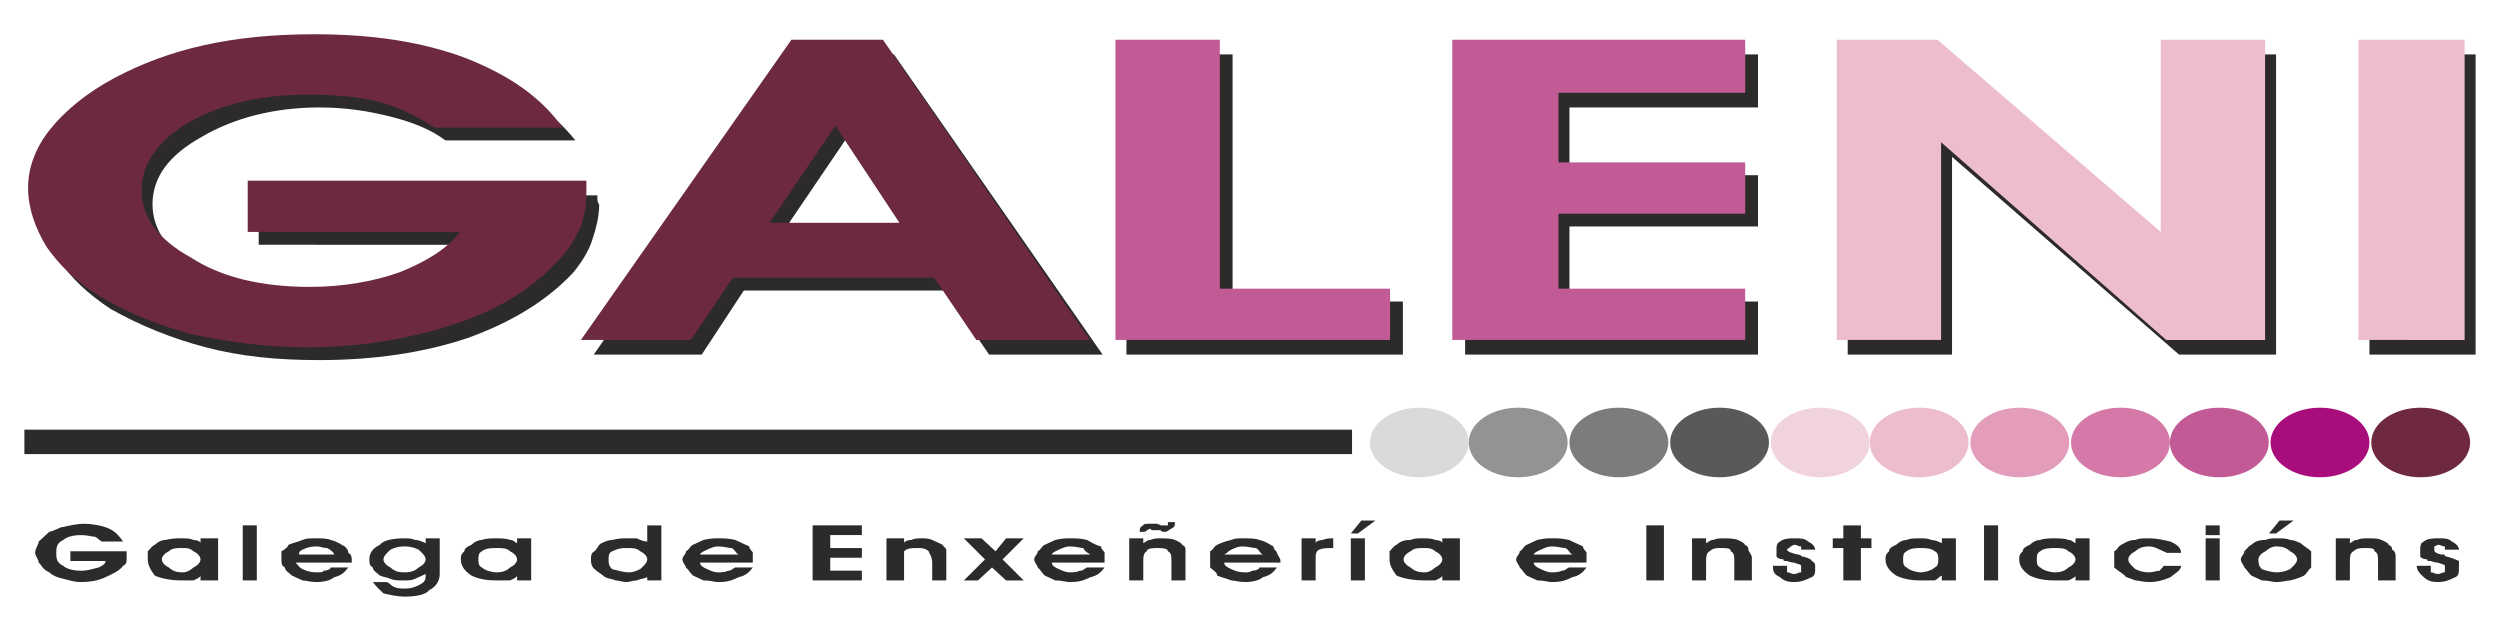 <?xml version="1.0" encoding="utf-8"?>
<!-- Generator: Adobe Illustrator 14.0.0, SVG Export Plug-In . SVG Version: 6.00 Build 43363)  -->
<!DOCTYPE svg PUBLIC "-//W3C//DTD SVG 1.1//EN" "http://www.w3.org/Graphics/SVG/1.1/DTD/svg11.dtd">
<svg version="1.1" id="Capa_1" xmlns="http://www.w3.org/2000/svg" xmlns:xlink="http://www.w3.org/1999/xlink" x="0px" y="0px"
	 width="300px" height="75px" viewBox="0 0 300 75" enable-background="new 0 0 300 75" xml:space="preserve">
<g id="Capa_x0020_1">
	<path fill="#2C2B29" d="M284.333,42.555V6.524h12.741v36.029h-12.741V42.555z M234.246,42.555h-12.521V6.524h12.082l27.021,23.067
		V6.524h12.301v36.029h-11.644l-27.239-23.727V42.555L234.246,42.555z M210.961,42.555h-35.146V6.524h35.146v6.371h-22.626v8.128
		h22.626v6.15h-22.626v9.008h22.626V42.555z M168.345,42.555h-33.173V6.524h12.74v29.657h20.433V42.555z M89.259,34.863l-5.052,7.69
		H71.245L96.288,6.524h10.983l25.044,36.029h-13.62l-5.271-7.69H89.259z M109.249,28.273l-7.688-11.644l-7.908,11.644H109.249z
		 M71.685,23.44c0,0,0,0.219,0,0.438c0,0.439,0.22,0.659,0.22,0.659c0,1.539-0.438,3.076-0.879,4.395
		c-0.438,1.317-1.316,2.636-2.195,3.734c-3.075,3.295-7.249,5.932-12.741,7.908c-5.272,1.758-11.203,2.637-17.794,2.637
		c-5.053,0-9.446-0.439-13.621-1.539c-4.173-1.098-7.907-2.635-11.422-4.612c-2.638-1.758-4.834-3.734-6.151-5.933
		c-1.538-2.195-2.197-4.392-2.197-6.81c0-2.636,0.88-5.052,2.638-7.249c1.758-2.196,4.173-4.174,7.688-6.15
		c3.075-1.757,6.811-3.075,10.765-3.954c3.954-0.88,8.349-1.318,12.962-1.318c7.029,0,13.181,1.098,18.232,2.856
		c5.054,1.977,9.007,4.832,11.862,8.347H53.451c-1.758-1.317-3.954-2.196-6.591-2.855c-2.636-0.659-5.271-1.099-8.566-1.099
		c-5.492,0-10.324,1.318-14.06,3.515c-3.955,2.197-5.933,4.833-5.933,8.128c0,3.076,1.978,5.931,5.933,8.129
		c3.954,2.196,8.786,3.295,14.499,3.295c3.953,0,7.469-0.659,10.764-1.758c3.075-1.099,5.491-2.855,7.029-4.832H31.045V23.44H71.685
		z"/>
	<g>
		<path fill="#2C2B29" d="M15.198,66.152c0,0,0,0,0,0.196l0,0c0,0.387,0,0.582,0,0.777s0,0.582-0.424,0.775
			c-0.42,0.584-1.267,0.976-2.111,1.361c-0.843,0.386-1.689,0.584-2.954,0.584c-0.842,0-1.267-0.198-2.111-0.388
			c-0.843-0.196-1.267-0.391-1.689-0.777c-0.841-0.389-0.841-0.78-1.267-1.166c0-0.389-0.422-0.78-0.422-1.166
			c0-0.582,0.422-0.972,0.422-1.361c0.426-0.388,0.844-0.776,1.267-1.165c0.844-0.194,1.265-0.584,1.689-0.584
			c0.842-0.193,1.689-0.388,2.533-0.388c0.841,0,2.109,0.196,2.954,0.584c0.843,0.388,1.267,0.973,1.687,1.553H12.24
			c-0.42-0.193-0.42-0.388-0.841-0.58c-0.426,0-0.844-0.195-1.691-0.195c-0.842,0-1.689,0.195-2.111,0.582
			c-0.843,0.388-0.843,0.974-0.843,1.556s0,1.165,0.843,1.554c0.422,0.389,1.267,0.583,2.111,0.583c0.845,0,1.265-0.194,2.113-0.388
			c0.42-0.195,0.841-0.39,0.841-0.777H8.442v-1.167h6.756V66.152z M19.42,67.126c0,0.388,0.42,0.775,0.841,0.972
			c0.424,0.388,0.844,0.584,1.689,0.584c0.424,0,0.844-0.196,1.267-0.584c0.424-0.196,0.844-0.582,0.844-0.972
			c0-0.391-0.422-0.777-0.844-0.974c-0.422-0.387-0.843-0.387-1.267-0.387c-0.843,0-1.265,0-1.689,0.387
			C19.841,66.349,19.42,66.734,19.42,67.126z M24.063,69.648v-0.581c0,0.195-0.422,0.39-0.844,0.581c-0.422,0-0.843,0-1.689,0
			c-0.845,0-2.109-0.191-2.956-0.581c-0.42-0.582-0.841-1.166-0.841-1.941c0-0.391,0-0.582,0-0.974
			c0.422-0.387,0.422-0.581,0.841-0.775c0.426-0.391,0.846-0.583,1.267-0.583C20.685,64.6,21.107,64.6,21.53,64.6
			c0.844,0,1.267,0,1.689,0.194c0.424,0,0.844,0.192,0.844,0.388V64.6h2.111v5.049H24.063z M29.128,69.648v-6.604h1.689v6.604
			H29.128z M40.106,66.544c0-0.195-0.426-0.583-0.843-0.777c-0.424,0-0.846-0.195-1.267-0.195c-0.846,0-1.267,0.195-1.691,0.388
			c-0.424,0.193-0.424,0.389-0.424,0.584L40.106,66.544L40.106,66.544z M35.461,67.514c0.42,0.388,0.42,0.582,0.842,0.778
			c0.424,0.193,0.843,0.388,1.691,0.388c0.42,0,0.843,0,0.843-0.195c0.424,0,0.842-0.193,0.842-0.389h2.113
			c-0.424,0.584-0.845,0.972-1.687,1.166c-0.426,0.387-1.267,0.585-2.111,0.585c-0.846,0-1.267-0.198-1.691-0.198
			c-0.424-0.191-0.842-0.387-1.267-0.581c-0.422-0.388-0.842-0.583-0.842-0.972c-0.424-0.196-0.424-0.582-0.424-0.972
			s0-0.581,0-0.974c0.424-0.193,0.844-0.581,0.844-0.775c0.422-0.195,1.265-0.39,1.689-0.583c0.424-0.194,0.843-0.194,1.691-0.194
			c0.42,0,1.267,0,1.685,0.194c0.845,0.193,1.267,0.583,1.689,0.777c0.424,0.388,0.424,0.581,0.424,0.777
			c0.422,0.196,0.422,0.583,0.422,0.972l0,0c0,0.195,0,0.195,0,0.195H35.461L35.461,67.514z M51.078,64.6h1.689v4.275
			c0,0.773-0.422,1.555-1.265,1.94c-0.424,0.584-1.69,0.779-2.956,0.779c-0.844,0-1.689-0.195-2.531-0.389
			c-0.422-0.39-0.845-0.776-1.267-1.359h1.689c0.422,0.193,0.422,0.388,0.842,0.583c0.42,0.193,0.843,0.195,1.267,0.195
			c0.843,0,1.265-0.195,1.689-0.391c0.843-0.388,0.843-0.775,0.843-1.166v-0.191c-0.422,0.191-0.843,0.387-1.267,0.582
			c-0.422,0.192-0.843,0.192-1.265,0.192c-0.844,0-1.267,0-1.689-0.192c-0.422-0.196-0.842-0.196-1.265-0.391
			c-0.424-0.387-0.844-0.581-0.844-0.971c-0.422-0.196-0.422-0.582-0.422-0.972c0-0.777,0.422-1.359,1.267-1.749
			c0.422-0.583,1.687-0.777,2.954-0.777c0.422,0,0.843,0,1.265,0.194c0.424,0,0.844,0.192,1.267,0.388V64.6z M46.015,67.126
			c0,0.388,0.422,0.775,0.842,0.972c0.422,0.388,0.843,0.584,1.689,0.584c0.845,0,1.265-0.196,1.689-0.584
			c0.422-0.196,0.843-0.582,0.843-0.972c0-0.391-0.422-0.777-0.843-1.165c-0.424-0.194-0.844-0.389-1.689-0.389
			c-0.846,0-1.267,0.195-1.689,0.389C46.435,66.349,46.015,66.734,46.015,67.126z M57.409,67.126c0,0.388,0,0.775,0.426,0.972
			c0.42,0.388,1.265,0.584,1.687,0.584c0.841,0,1.265-0.196,1.687-0.584c0.422-0.196,0.843-0.582,0.843-0.972
			c0-0.391-0.422-0.777-0.843-0.974c-0.422-0.387-0.844-0.387-1.687-0.387c-0.422,0-1.267,0-1.687,0.387
			C57.409,66.349,57.409,66.734,57.409,67.126z M62.052,69.648v-0.581c0,0.195-0.422,0.39-0.843,0.581c-0.422,0-0.844,0-1.687,0
			c-1.267,0-2.113-0.191-2.954-0.581c-0.846-0.582-1.269-1.166-1.269-1.941c0-0.391,0-0.582,0.422-0.974
			c0-0.387,0.424-0.581,0.846-0.775c0.42-0.391,0.841-0.583,1.267-0.583C58.256,64.6,59.1,64.6,59.522,64.6
			c0.422,0,1.265,0,1.687,0.194c0.422,0,0.422,0.192,0.843,0.388V64.6h1.689v5.049H62.052z M77.671,67.126
			c0-0.391-0.42-0.777-0.841-0.974c-0.424-0.387-0.844-0.387-1.691-0.387c-0.42,0-0.842,0-1.685,0.387
			c-0.424,0.196-0.424,0.582-0.424,0.974c0,0.388,0,0.775,0.424,1.166c0.841,0.193,1.265,0.388,2.109,0.388
			c0.422,0,0.843-0.195,1.267-0.388C77.252,67.901,77.671,67.514,77.671,67.126z M77.671,64.986v-1.94h1.693v6.605h-1.693v-0.389
			c-0.42,0.196-0.841,0.196-1.265,0.389c-0.422,0-0.843,0.196-1.267,0.196c-0.42,0-0.842-0.196-1.267-0.196
			c-0.418-0.192-0.842-0.192-1.265-0.389c-0.42-0.388-0.841-0.581-1.267-0.971c-0.42-0.391-0.42-0.778-0.42-1.166
			c0-0.391,0-0.777,0.42-0.974c0.426-0.387,0.426-0.775,0.846-0.971s0.843-0.388,1.267-0.388c0.841-0.194,1.265-0.194,1.685-0.194
			c0.424,0,0.845,0,1.267,0C76.83,64.794,77.252,64.986,77.671,64.986z M88.647,66.544c-0.422-0.195-0.422-0.583-0.843-0.777
			c-0.422,0-0.842-0.195-1.687-0.195c-0.422,0-0.844,0.195-1.267,0.388c-0.422,0.193-0.843,0.389-0.843,0.584L88.647,66.544
			L88.647,66.544z M84.006,67.514c0,0.388,0.422,0.582,0.842,0.778c0.422,0.193,0.845,0.388,1.267,0.388
			c0.422,0,0.843,0,1.265-0.195c0.422,0,0.422-0.193,0.842-0.389h2.113c-0.424,0.584-0.845,0.972-1.691,1.166
			c-0.843,0.387-1.265,0.585-2.53,0.585c-0.422,0-0.844-0.198-1.689-0.198c-0.424-0.191-0.844-0.387-1.267-0.581
			c-0.422-0.388-0.422-0.583-0.844-0.972c0-0.196-0.422-0.582-0.422-0.972s0.422-0.581,0.422-0.974
			c0.424-0.193,0.424-0.581,0.844-0.775c0.422-0.195,0.843-0.39,1.267-0.583c0.843-0.194,1.267-0.194,1.689-0.194
			c0.843,0,1.265,0,2.109,0.194c0.422,0.193,1.267,0.583,1.689,0.777c0,0.388,0.424,0.581,0.424,0.777s0,0.583,0,0.972l0,0
			c0,0.195,0,0.195,0,0.195H84.006L84.006,67.514z M103.425,69.648h-5.911v-6.604h5.911v1.166h-3.798v1.556h3.798v1.164h-3.798
			v1.555h3.798V69.648z M108.488,64.6v0.582c0-0.195,0.424-0.388,0.843-0.388c0.424-0.194,0.844-0.194,1.269-0.194
			c0.422,0,0.842,0,1.265,0.194c0.424,0.192,0.844,0.388,1.267,0.583c0,0.194,0.424,0.389,0.424,0.582s0,0.584,0,0.972v2.718h-1.691
			v-2.135c0-0.779-0.422-1.165-0.422-1.361c-0.422-0.387-0.842-0.387-1.267-0.387c-0.844,0-1.265,0-1.689,0.387
			c0,0.196,0,0.778,0,1.361v2.135h-2.111V64.6H108.488z M119.043,68.098l-1.689,1.554h-1.689l2.534-2.525l-2.534-2.525h2.111
			l1.689,1.554l1.267-1.554h2.111l-2.532,2.525l2.532,2.525h-2.111L119.043,68.098z M130.862,66.544
			c-0.424-0.195-0.845-0.583-0.845-0.777c-0.422,0-0.842-0.195-1.689-0.195c-0.422,0-0.841,0.195-1.265,0.388
			c-0.422,0.193-0.843,0.389-0.843,0.584L130.862,66.544L130.862,66.544z M126.219,67.514c0,0.388,0.422,0.582,0.843,0.778
			c0.424,0.193,0.843,0.388,1.265,0.388c0.422,0,0.845,0,1.267-0.195c0.422,0,0.422-0.193,0.842-0.389h2.113
			c-0.422,0.584-0.845,0.972-1.689,1.166c-0.845,0.387-1.267,0.585-2.534,0.585c-0.422,0-0.84-0.198-1.687-0.198
			c-0.422-0.191-0.844-0.387-1.267-0.581c-0.422-0.388-0.422-0.583-0.842-0.972c0-0.196-0.424-0.582-0.424-0.972
			s0.424-0.581,0.424-0.974c0.422-0.193,0.422-0.581,0.842-0.775c0.422-0.195,0.845-0.39,1.267-0.583
			c0.845-0.194,1.265-0.194,1.687-0.194c0.845,0,1.267,0,2.111,0.194c0.424,0.193,0.844,0.583,1.691,0.777
			c0,0.388,0.422,0.581,0.422,0.777s0,0.583,0,0.972l0,0c0,0.195,0,0.195,0,0.195H126.219L126.219,67.514z M137.194,64.6v0.582
			c0.424-0.195,0.424-0.388,0.842-0.388c0.424-0.194,0.846-0.194,1.267-0.194c0.422,0,1.267,0,1.689,0.194
			c0.424,0.192,0.843,0.388,0.843,0.583c0.424,0.194,0.424,0.389,0.424,0.582s0,0.584,0,0.972v2.718h-1.688v-2.135
			c0-0.779,0-1.165-0.42-1.361c0-0.387-0.847-0.387-1.267-0.387c-0.424,0-1.267,0-1.267,0.387c-0.424,0.196-0.424,0.778-0.424,1.361
			v2.135h-1.687V64.6H137.194z M140.991,62.656c0,0.388,0,0.581-0.422,0.777c-0.42,0.193-0.42,0.389-0.845,0.389
			c0,0-0.422,0-0.422-0.195l0,0h-0.842l0,0c-0.424,0-0.424-0.193-0.424-0.193l-0.42,0.193c0,0,0,0.195-0.424,0.195h-0.424
			c0-0.389,0-0.585,0.424-0.778c0-0.195,0.424-0.195,0.842-0.195c0,0,0,0,0.424,0c0,0,0,0,0.424,0l0.42,0.195c0,0,0,0,0.422,0l0,0
			h0.426c0-0.195,0-0.195,0-0.388H140.991z M151.547,66.544c-0.422-0.195-0.422-0.583-0.843-0.777c-0.424,0-0.844-0.195-1.69-0.195
			c-0.422,0-0.843,0.195-1.263,0.388c-0.424,0.193-0.424,0.389-0.846,0.584L151.547,66.544L151.547,66.544z M146.903,67.514
			c0,0.388,0.424,0.582,0.847,0.778c0.42,0.193,0.841,0.388,1.687,0.388c0.423,0,0.423,0,0.843-0.195
			c0.424,0,0.845-0.193,0.845-0.389h2.111c-0.423,0.584-0.843,0.972-1.689,1.166c-0.422,0.387-1.267,0.585-2.111,0.585
			c-0.846,0-1.266-0.198-1.687-0.198c-0.424-0.191-1.267-0.387-1.689-0.581c0-0.388-0.426-0.583-0.845-0.972
			c0-0.196,0-0.582,0-0.972s0-0.581,0-0.974c0.42-0.193,0.42-0.581,0.845-0.775c0.422-0.195,0.841-0.39,1.689-0.583
			c0.42-0.194,0.841-0.194,1.263-0.194c0.845,0,1.69,0,2.113,0.194c0.843,0.193,1.267,0.583,1.688,0.777
			c0,0.388,0.423,0.581,0.423,0.777s0.422,0.583,0.422,0.972l0,0c0,0.195,0,0.195,0,0.195H146.903L146.903,67.514z M159.99,65.767
			c-0.844,0-1.267,0-1.69,0.194c-0.422,0.193-0.422,0.583-0.422,1.165v2.525h-1.689v-5.051h1.689v0.582
			c0-0.196,0.422-0.388,0.844-0.388c0.423-0.194,0.843-0.194,1.266-0.194v1.166H159.99z M162.099,69.648V64.6h1.689v5.049H162.099z
			 M162.099,64.017l1.267-1.555h1.689l-2.113,1.555H162.099z M168.431,67.126c0,0.388,0.422,0.775,0.843,0.972
			c0.424,0.388,0.844,0.584,1.69,0.584c0.422,0,0.843-0.196,1.267-0.584c0.422-0.196,0.845-0.582,0.845-0.972
			c0-0.391-0.425-0.777-0.845-0.974c-0.424-0.387-0.845-0.387-1.267-0.387c-0.845,0-1.267,0-1.69,0.387
			C168.853,66.349,168.431,66.734,168.431,67.126z M173.077,69.648v-0.581c0,0.195-0.425,0.39-0.845,0.581c-0.424,0-0.845,0-1.267,0
			c-1.267,0-2.533-0.191-3.376-0.581c-0.422-0.582-0.845-1.166-0.845-1.941c0-0.391,0-0.582,0-0.974
			c0.424-0.387,0.424-0.581,0.845-0.775c0.422-0.391,0.843-0.583,1.687-0.583c0.423-0.194,0.843-0.194,1.266-0.194
			c0.844,0,1.267,0,1.69,0.194c0.422,0,0.845,0.192,0.845,0.388V64.6h2.11v5.049H173.077z M188.696,66.544
			c-0.422-0.195-0.422-0.583-0.843-0.777c-0.424,0-0.844-0.195-1.69-0.195c-0.422,0-0.843,0.195-1.265,0.388
			c-0.424,0.193-0.845,0.389-0.845,0.584L188.696,66.544L188.696,66.544z M184.051,67.514c0,0.388,0.423,0.582,0.845,0.778
			c0.422,0.193,0.843,0.388,1.265,0.388c0.424,0,0.845,0,1.267-0.195c0.423,0,0.423-0.193,0.845-0.389h2.109
			c-0.423,0.584-0.843,0.972-1.688,1.166c-0.844,0.387-1.267,0.585-2.533,0.585c-0.422,0-0.843-0.198-1.688-0.198
			c-0.423-0.191-0.843-0.387-1.267-0.581c-0.423-0.388-0.423-0.583-0.841-0.972c0-0.196-0.425-0.582-0.425-0.972
			s0.425-0.581,0.425-0.974c0.42-0.193,0.42-0.581,0.841-0.775c0.424-0.195,0.844-0.39,1.267-0.583
			c0.844-0.194,1.267-0.194,1.688-0.194c0.845,0,1.267,0,2.113,0.194c0.422,0.193,1.265,0.583,1.687,0.777
			c0,0.388,0.423,0.581,0.423,0.777s0,0.583,0,0.972l0,0c0,0.195,0,0.195,0,0.195H184.051L184.051,67.514z M197.559,69.648v-6.604
			h2.111v6.604H197.559z M204.733,64.6v0.582c0.426-0.195,0.426-0.388,0.847-0.388c0.42-0.194,0.843-0.194,1.267-0.194
			c0.42,0,1.267,0,1.687,0.194c0.423,0.192,0.843,0.388,0.843,0.583c0.425,0.194,0.425,0.389,0.425,0.582s0.422,0.584,0.422,0.972
			v2.718h-2.109v-2.135c0-0.779,0-1.165-0.424-1.361c0-0.387-0.425-0.387-1.267-0.387c-0.425,0-0.843,0-1.266,0.387
			c-0.426,0.196-0.426,0.778-0.426,1.361v2.135h-1.687V64.6H204.733z M214.446,67.901v0.196c0,0.195,0,0.388,0,0.584
			c0.423,0,0.423,0.195,0.843,0.195c0.421,0,0.421-0.195,0.843-0.195c0-0.196,0-0.196,0-0.389c0-0.195,0-0.391,0-0.391
			c0-0.193-0.424-0.193-0.843-0.387c0,0-0.422,0-0.843-0.194c-0.424,0-0.424,0-0.424-0.195c-0.422,0-0.843-0.195-0.843-0.391
			c0-0.191,0-0.387,0-0.774c0-0.389,0-0.778,0.423-0.975c0.422-0.387,1.267-0.387,1.688-0.387c0.843,0,1.265,0,1.688,0.387
			c0.424,0.196,0.844,0.585,0.844,0.975h-1.688l0,0c0-0.194,0-0.194,0-0.389c-0.424,0-0.424-0.194-0.843-0.194l-0.422,0.194
			c0,0.195-0.423,0.195-0.423,0.389c0,0.191,0.423,0.388,1.264,0.583c0,0,0.424,0,0.424,0.191c0.843,0.196,1.267,0.391,1.267,0.586
			c0.422,0.194,0.422,0.387,0.422,0.776c0,0.584,0,0.971-0.422,1.165c-0.845,0.389-1.267,0.584-2.111,0.584
			c-0.843,0-1.267-0.198-1.688-0.584c-0.843-0.388-0.843-0.777-0.843-1.361H214.446z M221.199,69.648v-3.883h-1.267V64.6h1.267
			v-1.556h2.109V64.6h1.267v1.166h-1.267v3.883H221.199z M228.375,67.126c0,0.388,0,0.775,0.423,0.972
			c0.42,0.388,1.265,0.584,1.687,0.584c0.423,0,1.267-0.196,1.689-0.584c0.422-0.196,0.422-0.582,0.422-0.972
			c0-0.391,0-0.777-0.422-0.974c-0.423-0.387-1.267-0.387-1.689-0.387c-0.422,0-1.267,0-1.687,0.387
			C228.375,66.349,228.375,66.734,228.375,67.126z M233.019,69.648v-0.581c-0.425,0.195-0.425,0.39-0.845,0.581
			c-0.423,0-1.267,0-1.689,0c-1.267,0-2.109-0.191-2.953-0.581c-0.843-0.582-1.267-1.166-1.267-1.941c0-0.391,0-0.582,0.424-0.974
			c0-0.387,0.422-0.581,0.843-0.775c0.422-0.391,0.844-0.583,1.267-0.583c0.42-0.194,0.841-0.194,1.687-0.194
			c0.423,0,0.845,0,1.267,0.194c0.423,0,0.843,0.192,1.268,0.388V64.6h1.688v5.049H233.019z M238.083,69.648v-6.604h1.69v6.604
			H238.083z M244.416,67.126c0,0.388,0,0.775,0.421,0.972c0.426,0.388,1.269,0.584,1.69,0.584c0.845,0,1.267-0.196,1.689-0.584
			c0.424-0.196,0.844-0.582,0.844-0.972c0-0.391-0.422-0.777-0.844-0.974c-0.423-0.387-0.843-0.387-1.689-0.387
			c-0.422,0-1.265,0-1.69,0.387C244.416,66.349,244.416,66.734,244.416,67.126z M249.061,69.648v-0.581
			c0,0.195-0.422,0.39-0.844,0.581c-0.423,0-0.843,0-1.689,0c-1.265,0-2.111-0.191-2.955-0.581
			c-0.841-0.582-1.267-1.166-1.267-1.941c0-0.391,0-0.582,0.426-0.974c0-0.387,0.42-0.581,0.841-0.775
			c0.422-0.391,0.844-0.583,1.265-0.583c0.426-0.194,1.269-0.194,1.69-0.194c0.424,0,1.267,0,1.689,0.194
			c0.424,0,0.424,0.192,0.844,0.388V64.6h1.688v5.049H249.061z M260.035,66.349c-0.423-0.196-0.841-0.388-1.267-0.582
			c0,0-0.423-0.195-0.841-0.195c-0.847,0-1.267,0.195-1.689,0.581c-0.426,0.196-0.844,0.582-0.844,0.974
			c0,0.388,0.42,0.775,0.844,1.166c0.423,0.193,0.841,0.388,1.689,0.388c0.42,0,0.841-0.195,1.267-0.195
			c0-0.193,0.42-0.389,0.42-0.583h2.113c0,0.583-0.845,0.974-1.267,1.36c-0.845,0.387-1.69,0.585-2.531,0.585
			c-0.847,0-1.267-0.198-1.689-0.198c-0.426-0.191-1.267-0.387-1.267-0.581c-0.422-0.388-0.844-0.583-1.267-0.972
			c0-0.196,0-0.582,0-0.972s0-0.581,0-0.974c0.423-0.193,0.423-0.581,0.845-0.775c0.422-0.195,0.843-0.583,1.688-0.583
			c0.423-0.194,0.841-0.194,1.689-0.194c0.841,0,1.687,0.194,2.531,0.388c0.843,0.39,1.267,0.779,1.267,1.361h-1.692V66.349z
			 M266.366,64.212h-1.688v-1.166h1.688V64.212z M264.678,69.648V64.6h1.688v5.049H264.678z M271.011,67.126
			c0,0.388,0,0.775,0.421,1.166c0.426,0.193,1.267,0.388,1.692,0.388c0.841,0,1.265-0.195,1.688-0.388
			c0.421-0.391,0.843-0.778,0.843-1.166c0-0.391-0.424-0.777-0.843-0.974c-0.424-0.387-0.846-0.581-1.688-0.581
			c-0.426,0-0.845,0.195-1.267,0.581C271.43,66.349,271.011,66.734,271.011,67.126z M268.901,67.126
			c0-0.391,0.422-0.582,0.422-0.974c0.422-0.387,0.422-0.581,0.843-0.775c0.424-0.391,0.844-0.583,1.69-0.583
			c0.422-0.194,0.841-0.194,1.265-0.194c0.843,0,1.267,0,1.691,0.194c0.42,0,0.842,0.192,1.265,0.388
			c0.42,0.388,0.844,0.584,1.265,0.971c0,0.196,0,0.582,0,0.974c0,0.388,0,0.775,0,0.972c-0.421,0.388-0.421,0.584-0.845,0.971
			c-0.42,0.195-0.843,0.391-1.685,0.583c-0.425,0-0.847,0.196-1.691,0.196c-0.424,0-0.843-0.196-1.69-0.196
			c-0.421-0.192-0.841-0.389-1.265-0.583c-0.423-0.387-0.423-0.581-0.843-0.971C269.323,67.901,268.901,67.514,268.901,67.126z
			 M272.278,64.017l1.267-1.555h1.688l-2.111,1.555H272.278z M281.988,64.6v0.582c0.424-0.195,0.424-0.388,0.844-0.388
			c0.421-0.194,0.841-0.194,1.266-0.194c0.841,0,1.267,0,1.688,0.194c0.424,0.192,0.843,0.388,0.843,0.583
			c0.424,0.194,0.424,0.389,0.424,0.582c0.421,0.193,0.421,0.584,0.421,0.972v2.718h-2.109v-2.135c0-0.779,0-1.165-0.426-1.361
			c0-0.387-0.419-0.387-1.266-0.387c-0.422,0-0.841,0-1.265,0.387c-0.422,0.196-0.422,0.778-0.422,1.361v2.135h-1.691V64.6H281.988z
			 M291.695,67.901v0.196c0,0.195,0,0.388,0,0.584c0.423,0,0.423,0.195,0.847,0.195c0.418,0,0.418-0.195,0.843-0.195
			c0-0.196,0-0.196,0-0.389c0-0.195,0-0.391,0-0.391c0-0.193-0.427-0.193-0.843-0.387c0,0-0.426,0-0.847-0.194
			c-0.424,0-0.424,0-0.424-0.195c-0.421,0-0.843-0.195-0.843-0.391c0-0.191,0-0.387,0-0.774c0-0.389,0-0.778,0.424-0.975
			c0.421-0.387,1.266-0.387,1.691-0.387c0.843,0,1.265,0,1.687,0.387c0.421,0.196,0.845,0.585,0.845,0.975h-1.688l0,0
			c0-0.194,0-0.194,0-0.389c-0.427,0-0.427-0.194-0.843-0.194l-0.426,0.194c0,0.195,0,0.195,0,0.389c0,0.191,0,0.388,0.842,0.583
			c0.427,0,0.427,0,0.427,0.191c0.842,0.196,1.263,0.391,1.688,0.586c0,0.194,0,0.387,0,0.776c0,0.584,0,0.971-0.426,1.165
			c-0.841,0.389-1.263,0.584-2.107,0.584c-0.847,0-1.271-0.198-1.691-0.584c-0.424-0.388-0.846-0.777-0.846-1.361H291.695z"/>
	</g>
	<path fill="#EDBDCD" d="M283.015,40.796V4.768h12.741v36.028H283.015z M232.928,40.796h-12.521V4.768h12.084l26.799,23.065V4.768
		h12.521v36.028h-11.861l-27.021-23.727V40.796L232.928,40.796z"/>
	<path fill="#C25A95" d="M209.424,40.796h-35.149V4.768h35.149v6.371h-22.407v8.348h22.407v6.15h-22.407v9.007h22.407V40.796z
		 M166.805,40.796h-32.951V4.768h12.522v29.876h20.429V40.796z"/>
	<path fill="#6D2942" d="M87.94,33.326l-5.052,7.47h-13.18L94.97,4.768h10.985l24.822,36.028h-13.619l-5.053-7.47H87.94z
		 M107.932,26.736l-7.688-11.644l-7.909,11.644H107.932z M70.367,21.683c0,0.22,0,0.44,0,0.659c0,0.22,0,0.44,0,0.659
		c0,1.537-0.221,2.855-0.659,4.173c-0.659,1.318-1.318,2.637-2.417,3.735c-3.075,3.515-7.249,6.151-12.521,7.909
		c-5.271,1.757-11.203,2.854-18.013,2.854c-4.834,0-9.446-0.658-13.62-1.535c-4.175-1.1-7.909-2.638-11.204-4.615
		c-2.855-1.758-4.833-3.735-6.371-5.931c-1.317-2.197-2.194-4.614-2.194-7.03s0.877-4.833,2.636-7.029
		c1.756-2.197,4.393-4.394,7.688-6.152c3.296-1.756,6.812-3.074,10.767-3.953c3.953-0.879,8.347-1.318,13.18-1.318
		c7.03,0,12.961,0.88,18.234,2.856c5.051,1.978,9.006,4.613,11.642,8.348H52.134c-1.979-1.318-4.174-2.417-6.59-3.075
		c-2.637-0.659-5.492-0.88-8.568-0.88c-5.711,0-10.324,1.1-14.279,3.296c-3.733,2.196-5.711,5.052-5.711,8.129
		c0,3.295,1.978,5.931,5.932,8.127c3.734,2.417,8.567,3.515,14.278,3.515c3.954,0,7.689-0.659,10.766-1.757
		c3.295-1.318,5.711-2.856,7.25-4.834H29.727v-6.15L70.367,21.683L70.367,21.683z"/>
	<rect x="2.926" y="51.559" fill="#2C2B29" width="159.32" height="2.934"/>
	<ellipse fill="#6E2842" cx="290.484" cy="53.098" rx="5.933" ry="4.175"/>
	<ellipse fill="#A90C7B" cx="278.4" cy="53.098" rx="5.934" ry="4.175"/>
	<path fill="#C25A95" d="M266.321,48.923c3.274,0,5.931,1.869,5.931,4.175c0,2.305-2.655,4.176-5.931,4.176
		c-3.277,0-5.932-1.871-5.932-4.176C260.389,50.792,263.043,48.923,266.321,48.923z"/>
	<ellipse fill="#D479A8" cx="254.457" cy="53.098" rx="5.933" ry="4.175"/>
	<ellipse fill="#E39CBA" cx="242.376" cy="53.098" rx="5.931" ry="4.175"/>
	<ellipse fill="#EDBDCD" cx="230.293" cy="53.098" rx="5.93" ry="4.175"/>
	<ellipse fill="#F1D3DC" cx="218.429" cy="53.098" rx="5.933" ry="4.175"/>
	<ellipse fill="#58595B" cx="206.348" cy="53.098" rx="5.93" ry="4.175"/>
	<ellipse fill="#7C7C7E" cx="194.267" cy="53.098" rx="5.933" ry="4.175"/>
	<ellipse fill="#939395" cx="182.184" cy="53.098" rx="5.933" ry="4.175"/>
	<ellipse fill="#DADADC" cx="170.321" cy="53.098" rx="5.931" ry="4.175"/>
</g>
</svg>
